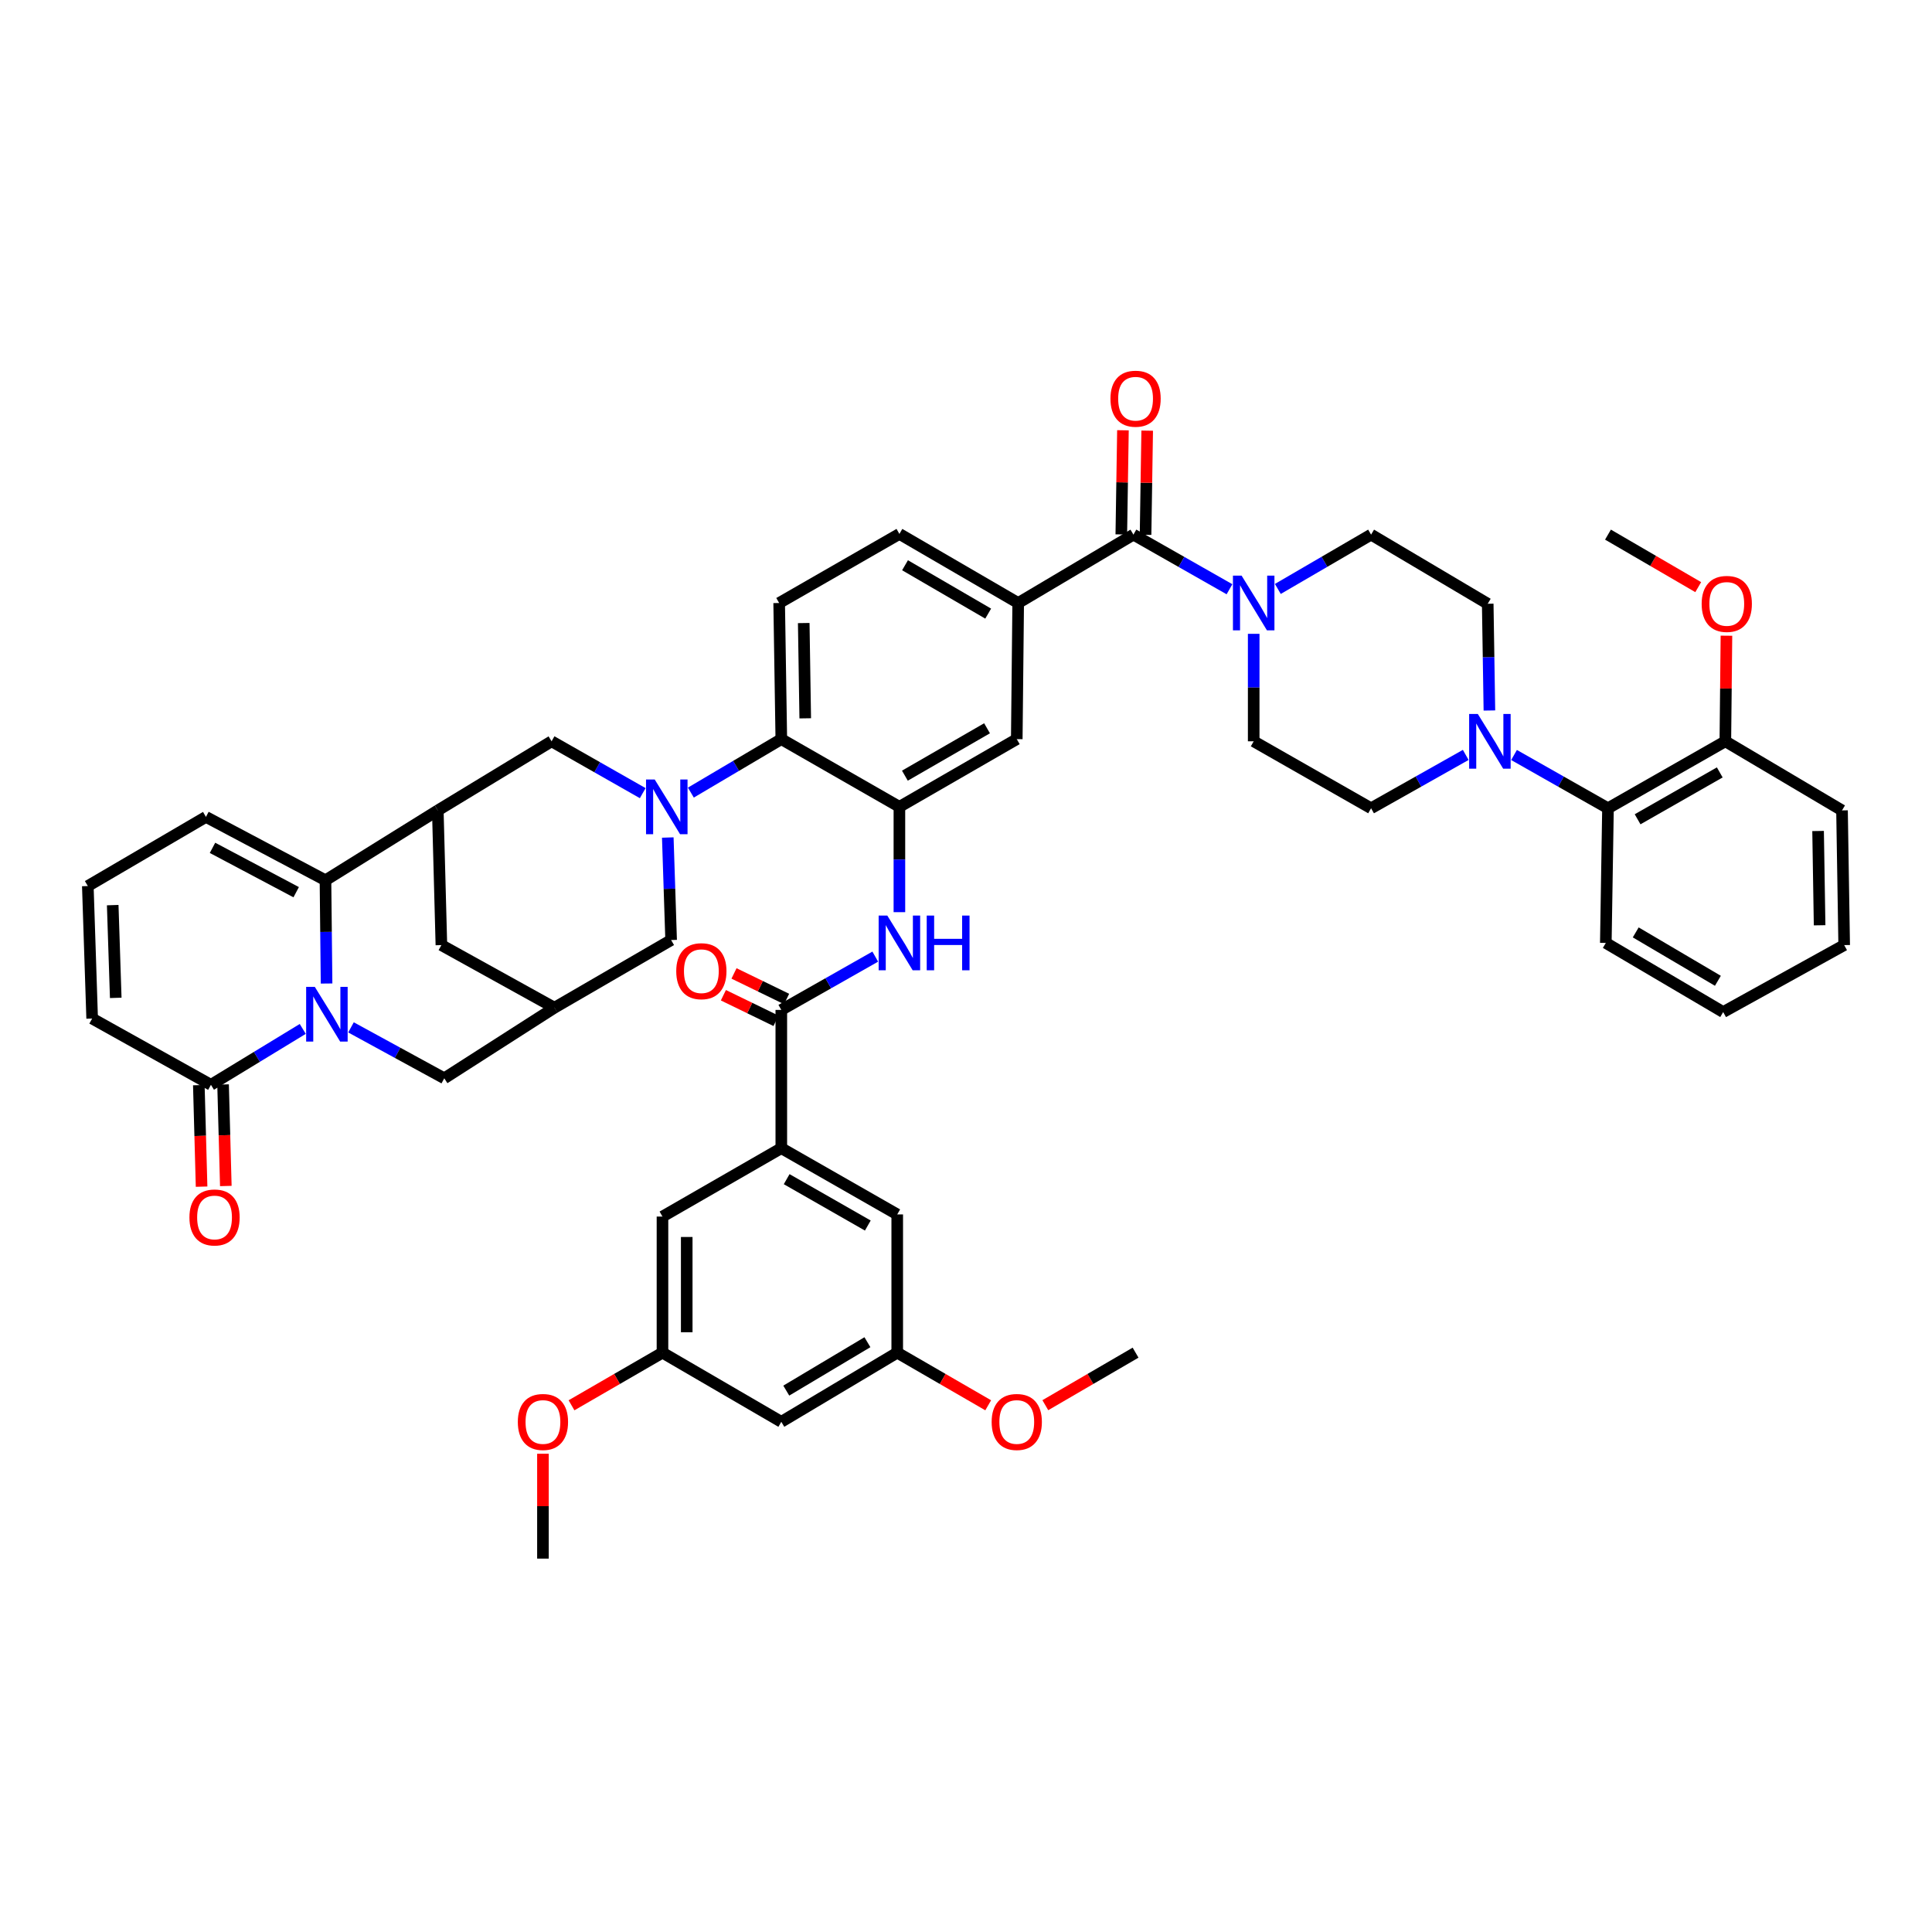<?xml version='1.0' encoding='iso-8859-1'?>
<svg version='1.1' baseProfile='full'
              xmlns='http://www.w3.org/2000/svg'
                      xmlns:rdkit='http://www.rdkit.org/xml'
                      xmlns:xlink='http://www.w3.org/1999/xlink'
                  xml:space='preserve'
width='1000px' height='1000px' viewBox='0 0 1000 1000'>
<!-- END OF HEADER -->
<rect style='opacity:1.0;fill:#FFFFFF;stroke:none' width='1000' height='1000' x='0' y='0'> </rect>
<path class='bond-1' d='M 169.033,509.068 L 168.748,482.349' style='fill:none;fill-rule:evenodd;stroke:#0000FF;stroke-width:6px;stroke-linecap:butt;stroke-linejoin:miter;stroke-opacity:1' />
<path class='bond-1' d='M 168.748,482.349 L 168.464,455.629' style='fill:none;fill-rule:evenodd;stroke:#000000;stroke-width:6px;stroke-linecap:butt;stroke-linejoin:miter;stroke-opacity:1' />
<path class='bond-5' d='M 156.706,532.569 L 132.947,547.033' style='fill:none;fill-rule:evenodd;stroke:#0000FF;stroke-width:6px;stroke-linecap:butt;stroke-linejoin:miter;stroke-opacity:1' />
<path class='bond-5' d='M 132.947,547.033 L 109.187,561.497' style='fill:none;fill-rule:evenodd;stroke:#000000;stroke-width:6px;stroke-linecap:butt;stroke-linejoin:miter;stroke-opacity:1' />
<path class='bond-15' d='M 181.673,531.769 L 205.815,544.949' style='fill:none;fill-rule:evenodd;stroke:#0000FF;stroke-width:6px;stroke-linecap:butt;stroke-linejoin:miter;stroke-opacity:1' />
<path class='bond-15' d='M 205.815,544.949 L 229.958,558.128' style='fill:none;fill-rule:evenodd;stroke:#000000;stroke-width:6px;stroke-linecap:butt;stroke-linejoin:miter;stroke-opacity:1' />
<path class='bond-0' d='M 345.646,433.5 L 346.51,460.032' style='fill:none;fill-rule:evenodd;stroke:#0000FF;stroke-width:6px;stroke-linecap:butt;stroke-linejoin:miter;stroke-opacity:1' />
<path class='bond-0' d='M 346.51,460.032 L 347.374,486.564' style='fill:none;fill-rule:evenodd;stroke:#000000;stroke-width:6px;stroke-linecap:butt;stroke-linejoin:miter;stroke-opacity:1' />
<path class='bond-6' d='M 357.59,410.248 L 380.997,396.411' style='fill:none;fill-rule:evenodd;stroke:#0000FF;stroke-width:6px;stroke-linecap:butt;stroke-linejoin:miter;stroke-opacity:1' />
<path class='bond-6' d='M 380.997,396.411 L 404.405,382.573' style='fill:none;fill-rule:evenodd;stroke:#000000;stroke-width:6px;stroke-linecap:butt;stroke-linejoin:miter;stroke-opacity:1' />
<path class='bond-50' d='M 332.673,410.531 L 309.085,397.113' style='fill:none;fill-rule:evenodd;stroke:#0000FF;stroke-width:6px;stroke-linecap:butt;stroke-linejoin:miter;stroke-opacity:1' />
<path class='bond-50' d='M 309.085,397.113 L 285.496,383.695' style='fill:none;fill-rule:evenodd;stroke:#000000;stroke-width:6px;stroke-linecap:butt;stroke-linejoin:miter;stroke-opacity:1' />
<path class='bond-2' d='M 168.464,455.629 L 226.603,419.463' style='fill:none;fill-rule:evenodd;stroke:#000000;stroke-width:6px;stroke-linecap:butt;stroke-linejoin:miter;stroke-opacity:1' />
<path class='bond-21' d='M 168.464,455.629 L 106.593,422.832' style='fill:none;fill-rule:evenodd;stroke:#000000;stroke-width:6px;stroke-linecap:butt;stroke-linejoin:miter;stroke-opacity:1' />
<path class='bond-21' d='M 153.304,461.8 L 109.994,438.842' style='fill:none;fill-rule:evenodd;stroke:#000000;stroke-width:6px;stroke-linecap:butt;stroke-linejoin:miter;stroke-opacity:1' />
<path class='bond-11' d='M 226.603,419.463 L 285.496,383.695' style='fill:none;fill-rule:evenodd;stroke:#000000;stroke-width:6px;stroke-linecap:butt;stroke-linejoin:miter;stroke-opacity:1' />
<path class='bond-48' d='M 226.603,419.463 L 228.465,489.179' style='fill:none;fill-rule:evenodd;stroke:#000000;stroke-width:6px;stroke-linecap:butt;stroke-linejoin:miter;stroke-opacity:1' />
<path class='bond-3' d='M 465.529,417.615 L 404.405,382.573' style='fill:none;fill-rule:evenodd;stroke:#000000;stroke-width:6px;stroke-linecap:butt;stroke-linejoin:miter;stroke-opacity:1' />
<path class='bond-9' d='M 465.529,417.615 L 465.529,444.876' style='fill:none;fill-rule:evenodd;stroke:#000000;stroke-width:6px;stroke-linecap:butt;stroke-linejoin:miter;stroke-opacity:1' />
<path class='bond-9' d='M 465.529,444.876 L 465.529,472.136' style='fill:none;fill-rule:evenodd;stroke:#0000FF;stroke-width:6px;stroke-linecap:butt;stroke-linejoin:miter;stroke-opacity:1' />
<path class='bond-16' d='M 465.529,417.615 L 526.277,382.573' style='fill:none;fill-rule:evenodd;stroke:#000000;stroke-width:6px;stroke-linecap:butt;stroke-linejoin:miter;stroke-opacity:1' />
<path class='bond-16' d='M 468.369,401.486 L 510.892,376.956' style='fill:none;fill-rule:evenodd;stroke:#000000;stroke-width:6px;stroke-linecap:butt;stroke-linejoin:miter;stroke-opacity:1' />
<path class='bond-4' d='M 586.662,276.719 L 527.016,312.117' style='fill:none;fill-rule:evenodd;stroke:#000000;stroke-width:6px;stroke-linecap:butt;stroke-linejoin:miter;stroke-opacity:1' />
<path class='bond-8' d='M 586.662,276.719 L 611.521,290.855' style='fill:none;fill-rule:evenodd;stroke:#000000;stroke-width:6px;stroke-linecap:butt;stroke-linejoin:miter;stroke-opacity:1' />
<path class='bond-8' d='M 611.521,290.855 L 636.379,304.992' style='fill:none;fill-rule:evenodd;stroke:#0000FF;stroke-width:6px;stroke-linecap:butt;stroke-linejoin:miter;stroke-opacity:1' />
<path class='bond-31' d='M 592.938,276.818 L 593.362,249.861' style='fill:none;fill-rule:evenodd;stroke:#000000;stroke-width:6px;stroke-linecap:butt;stroke-linejoin:miter;stroke-opacity:1' />
<path class='bond-31' d='M 593.362,249.861 L 593.786,222.904' style='fill:none;fill-rule:evenodd;stroke:#FF0000;stroke-width:6px;stroke-linecap:butt;stroke-linejoin:miter;stroke-opacity:1' />
<path class='bond-31' d='M 580.387,276.62 L 580.811,249.663' style='fill:none;fill-rule:evenodd;stroke:#000000;stroke-width:6px;stroke-linecap:butt;stroke-linejoin:miter;stroke-opacity:1' />
<path class='bond-31' d='M 580.811,249.663 L 581.235,222.707' style='fill:none;fill-rule:evenodd;stroke:#FF0000;stroke-width:6px;stroke-linecap:butt;stroke-linejoin:miter;stroke-opacity:1' />
<path class='bond-23' d='M 109.187,561.497 L 47.7,527.193' style='fill:none;fill-rule:evenodd;stroke:#000000;stroke-width:6px;stroke-linecap:butt;stroke-linejoin:miter;stroke-opacity:1' />
<path class='bond-33' d='M 102.913,561.667 L 103.626,587.939' style='fill:none;fill-rule:evenodd;stroke:#000000;stroke-width:6px;stroke-linecap:butt;stroke-linejoin:miter;stroke-opacity:1' />
<path class='bond-33' d='M 103.626,587.939 L 104.34,614.211' style='fill:none;fill-rule:evenodd;stroke:#FF0000;stroke-width:6px;stroke-linecap:butt;stroke-linejoin:miter;stroke-opacity:1' />
<path class='bond-33' d='M 115.461,561.326 L 116.174,587.598' style='fill:none;fill-rule:evenodd;stroke:#000000;stroke-width:6px;stroke-linecap:butt;stroke-linejoin:miter;stroke-opacity:1' />
<path class='bond-33' d='M 116.174,587.598 L 116.888,613.871' style='fill:none;fill-rule:evenodd;stroke:#FF0000;stroke-width:6px;stroke-linecap:butt;stroke-linejoin:miter;stroke-opacity:1' />
<path class='bond-20' d='M 404.405,382.573 L 403.296,312.117' style='fill:none;fill-rule:evenodd;stroke:#000000;stroke-width:6px;stroke-linecap:butt;stroke-linejoin:miter;stroke-opacity:1' />
<path class='bond-20' d='M 416.789,371.807 L 416.013,322.488' style='fill:none;fill-rule:evenodd;stroke:#000000;stroke-width:6px;stroke-linecap:butt;stroke-linejoin:miter;stroke-opacity:1' />
<path class='bond-7' d='M 404.405,522.73 L 428.718,508.938' style='fill:none;fill-rule:evenodd;stroke:#000000;stroke-width:6px;stroke-linecap:butt;stroke-linejoin:miter;stroke-opacity:1' />
<path class='bond-7' d='M 428.718,508.938 L 453.032,495.146' style='fill:none;fill-rule:evenodd;stroke:#0000FF;stroke-width:6px;stroke-linecap:butt;stroke-linejoin:miter;stroke-opacity:1' />
<path class='bond-13' d='M 404.405,522.73 L 404.405,594.294' style='fill:none;fill-rule:evenodd;stroke:#000000;stroke-width:6px;stroke-linecap:butt;stroke-linejoin:miter;stroke-opacity:1' />
<path class='bond-32' d='M 407.15,517.086 L 393.534,510.464' style='fill:none;fill-rule:evenodd;stroke:#000000;stroke-width:6px;stroke-linecap:butt;stroke-linejoin:miter;stroke-opacity:1' />
<path class='bond-32' d='M 393.534,510.464 L 379.918,503.842' style='fill:none;fill-rule:evenodd;stroke:#FF0000;stroke-width:6px;stroke-linecap:butt;stroke-linejoin:miter;stroke-opacity:1' />
<path class='bond-32' d='M 401.66,528.374 L 388.044,521.752' style='fill:none;fill-rule:evenodd;stroke:#000000;stroke-width:6px;stroke-linecap:butt;stroke-linejoin:miter;stroke-opacity:1' />
<path class='bond-32' d='M 388.044,521.752 L 374.428,515.13' style='fill:none;fill-rule:evenodd;stroke:#FF0000;stroke-width:6px;stroke-linecap:butt;stroke-linejoin:miter;stroke-opacity:1' />
<path class='bond-26' d='M 648.909,328.067 L 648.909,355.881' style='fill:none;fill-rule:evenodd;stroke:#0000FF;stroke-width:6px;stroke-linecap:butt;stroke-linejoin:miter;stroke-opacity:1' />
<path class='bond-26' d='M 648.909,355.881 L 648.909,383.695' style='fill:none;fill-rule:evenodd;stroke:#000000;stroke-width:6px;stroke-linecap:butt;stroke-linejoin:miter;stroke-opacity:1' />
<path class='bond-27' d='M 661.407,304.836 L 685.539,290.778' style='fill:none;fill-rule:evenodd;stroke:#0000FF;stroke-width:6px;stroke-linecap:butt;stroke-linejoin:miter;stroke-opacity:1' />
<path class='bond-27' d='M 685.539,290.778 L 709.671,276.719' style='fill:none;fill-rule:evenodd;stroke:#000000;stroke-width:6px;stroke-linecap:butt;stroke-linejoin:miter;stroke-opacity:1' />
<path class='bond-10' d='M 770.914,367.755 L 770.478,340.128' style='fill:none;fill-rule:evenodd;stroke:#0000FF;stroke-width:6px;stroke-linecap:butt;stroke-linejoin:miter;stroke-opacity:1' />
<path class='bond-10' d='M 770.478,340.128 L 770.042,312.501' style='fill:none;fill-rule:evenodd;stroke:#000000;stroke-width:6px;stroke-linecap:butt;stroke-linejoin:miter;stroke-opacity:1' />
<path class='bond-18' d='M 783.662,390.781 L 807.976,404.568' style='fill:none;fill-rule:evenodd;stroke:#0000FF;stroke-width:6px;stroke-linecap:butt;stroke-linejoin:miter;stroke-opacity:1' />
<path class='bond-18' d='M 807.976,404.568 L 832.29,418.355' style='fill:none;fill-rule:evenodd;stroke:#000000;stroke-width:6px;stroke-linecap:butt;stroke-linejoin:miter;stroke-opacity:1' />
<path class='bond-53' d='M 758.66,390.743 L 734.166,404.549' style='fill:none;fill-rule:evenodd;stroke:#0000FF;stroke-width:6px;stroke-linecap:butt;stroke-linejoin:miter;stroke-opacity:1' />
<path class='bond-53' d='M 734.166,404.549 L 709.671,418.355' style='fill:none;fill-rule:evenodd;stroke:#000000;stroke-width:6px;stroke-linecap:butt;stroke-linejoin:miter;stroke-opacity:1' />
<path class='bond-12' d='M 527.016,312.117 L 465.529,276.356' style='fill:none;fill-rule:evenodd;stroke:#000000;stroke-width:6px;stroke-linecap:butt;stroke-linejoin:miter;stroke-opacity:1' />
<path class='bond-12' d='M 511.482,317.604 L 468.441,292.571' style='fill:none;fill-rule:evenodd;stroke:#000000;stroke-width:6px;stroke-linecap:butt;stroke-linejoin:miter;stroke-opacity:1' />
<path class='bond-51' d='M 527.016,312.117 L 526.277,382.573' style='fill:none;fill-rule:evenodd;stroke:#000000;stroke-width:6px;stroke-linecap:butt;stroke-linejoin:miter;stroke-opacity:1' />
<path class='bond-24' d='M 404.405,594.294 L 464.406,628.584' style='fill:none;fill-rule:evenodd;stroke:#000000;stroke-width:6px;stroke-linecap:butt;stroke-linejoin:miter;stroke-opacity:1' />
<path class='bond-24' d='M 407.177,610.336 L 449.178,634.339' style='fill:none;fill-rule:evenodd;stroke:#000000;stroke-width:6px;stroke-linecap:butt;stroke-linejoin:miter;stroke-opacity:1' />
<path class='bond-25' d='M 404.405,594.294 L 342.897,629.692' style='fill:none;fill-rule:evenodd;stroke:#000000;stroke-width:6px;stroke-linecap:butt;stroke-linejoin:miter;stroke-opacity:1' />
<path class='bond-14' d='M 286.988,521.593 L 229.958,558.128' style='fill:none;fill-rule:evenodd;stroke:#000000;stroke-width:6px;stroke-linecap:butt;stroke-linejoin:miter;stroke-opacity:1' />
<path class='bond-17' d='M 286.988,521.593 L 347.374,486.564' style='fill:none;fill-rule:evenodd;stroke:#000000;stroke-width:6px;stroke-linecap:butt;stroke-linejoin:miter;stroke-opacity:1' />
<path class='bond-19' d='M 286.988,521.593 L 228.465,489.179' style='fill:none;fill-rule:evenodd;stroke:#000000;stroke-width:6px;stroke-linecap:butt;stroke-linejoin:miter;stroke-opacity:1' />
<path class='bond-37' d='M 832.29,418.355 L 893.037,383.695' style='fill:none;fill-rule:evenodd;stroke:#000000;stroke-width:6px;stroke-linecap:butt;stroke-linejoin:miter;stroke-opacity:1' />
<path class='bond-37' d='M 847.622,424.059 L 890.146,399.797' style='fill:none;fill-rule:evenodd;stroke:#000000;stroke-width:6px;stroke-linecap:butt;stroke-linejoin:miter;stroke-opacity:1' />
<path class='bond-41' d='M 832.29,418.355 L 831.167,488.057' style='fill:none;fill-rule:evenodd;stroke:#000000;stroke-width:6px;stroke-linecap:butt;stroke-linejoin:miter;stroke-opacity:1' />
<path class='bond-30' d='M 403.296,312.117 L 465.529,276.356' style='fill:none;fill-rule:evenodd;stroke:#000000;stroke-width:6px;stroke-linecap:butt;stroke-linejoin:miter;stroke-opacity:1' />
<path class='bond-49' d='M 106.593,422.832 L 45.455,458.614' style='fill:none;fill-rule:evenodd;stroke:#000000;stroke-width:6px;stroke-linecap:butt;stroke-linejoin:miter;stroke-opacity:1' />
<path class='bond-22' d='M 45.455,458.614 L 47.7,527.193' style='fill:none;fill-rule:evenodd;stroke:#000000;stroke-width:6px;stroke-linecap:butt;stroke-linejoin:miter;stroke-opacity:1' />
<path class='bond-22' d='M 58.337,468.49 L 59.909,516.495' style='fill:none;fill-rule:evenodd;stroke:#000000;stroke-width:6px;stroke-linecap:butt;stroke-linejoin:miter;stroke-opacity:1' />
<path class='bond-36' d='M 464.406,628.584 L 464.406,700.134' style='fill:none;fill-rule:evenodd;stroke:#000000;stroke-width:6px;stroke-linecap:butt;stroke-linejoin:miter;stroke-opacity:1' />
<path class='bond-35' d='M 342.897,629.692 L 342.897,700.134' style='fill:none;fill-rule:evenodd;stroke:#000000;stroke-width:6px;stroke-linecap:butt;stroke-linejoin:miter;stroke-opacity:1' />
<path class='bond-35' d='M 355.449,640.259 L 355.449,689.568' style='fill:none;fill-rule:evenodd;stroke:#000000;stroke-width:6px;stroke-linecap:butt;stroke-linejoin:miter;stroke-opacity:1' />
<path class='bond-28' d='M 648.909,383.695 L 709.671,418.355' style='fill:none;fill-rule:evenodd;stroke:#000000;stroke-width:6px;stroke-linecap:butt;stroke-linejoin:miter;stroke-opacity:1' />
<path class='bond-29' d='M 709.671,276.719 L 770.042,312.501' style='fill:none;fill-rule:evenodd;stroke:#000000;stroke-width:6px;stroke-linecap:butt;stroke-linejoin:miter;stroke-opacity:1' />
<path class='bond-34' d='M 404.405,735.93 L 342.897,700.134' style='fill:none;fill-rule:evenodd;stroke:#000000;stroke-width:6px;stroke-linecap:butt;stroke-linejoin:miter;stroke-opacity:1' />
<path class='bond-52' d='M 404.405,735.93 L 464.406,700.134' style='fill:none;fill-rule:evenodd;stroke:#000000;stroke-width:6px;stroke-linecap:butt;stroke-linejoin:miter;stroke-opacity:1' />
<path class='bond-52' d='M 406.974,719.78 L 448.975,694.723' style='fill:none;fill-rule:evenodd;stroke:#000000;stroke-width:6px;stroke-linecap:butt;stroke-linejoin:miter;stroke-opacity:1' />
<path class='bond-40' d='M 342.897,700.134 L 319.355,713.754' style='fill:none;fill-rule:evenodd;stroke:#000000;stroke-width:6px;stroke-linecap:butt;stroke-linejoin:miter;stroke-opacity:1' />
<path class='bond-40' d='M 319.355,713.754 L 295.813,727.375' style='fill:none;fill-rule:evenodd;stroke:#FF0000;stroke-width:6px;stroke-linecap:butt;stroke-linejoin:miter;stroke-opacity:1' />
<path class='bond-39' d='M 464.406,700.134 L 487.948,713.754' style='fill:none;fill-rule:evenodd;stroke:#000000;stroke-width:6px;stroke-linecap:butt;stroke-linejoin:miter;stroke-opacity:1' />
<path class='bond-39' d='M 487.948,713.754 L 511.49,727.375' style='fill:none;fill-rule:evenodd;stroke:#FF0000;stroke-width:6px;stroke-linecap:butt;stroke-linejoin:miter;stroke-opacity:1' />
<path class='bond-38' d='M 893.037,383.695 L 893.321,356.368' style='fill:none;fill-rule:evenodd;stroke:#000000;stroke-width:6px;stroke-linecap:butt;stroke-linejoin:miter;stroke-opacity:1' />
<path class='bond-38' d='M 893.321,356.368 L 893.605,329.041' style='fill:none;fill-rule:evenodd;stroke:#FF0000;stroke-width:6px;stroke-linecap:butt;stroke-linejoin:miter;stroke-opacity:1' />
<path class='bond-42' d='M 893.037,383.695 L 953.423,419.463' style='fill:none;fill-rule:evenodd;stroke:#000000;stroke-width:6px;stroke-linecap:butt;stroke-linejoin:miter;stroke-opacity:1' />
<path class='bond-43' d='M 878.998,303.901 L 855.644,290.31' style='fill:none;fill-rule:evenodd;stroke:#FF0000;stroke-width:6px;stroke-linecap:butt;stroke-linejoin:miter;stroke-opacity:1' />
<path class='bond-43' d='M 855.644,290.31 L 832.29,276.719' style='fill:none;fill-rule:evenodd;stroke:#000000;stroke-width:6px;stroke-linecap:butt;stroke-linejoin:miter;stroke-opacity:1' />
<path class='bond-44' d='M 541.056,727.327 L 564.413,713.73' style='fill:none;fill-rule:evenodd;stroke:#FF0000;stroke-width:6px;stroke-linecap:butt;stroke-linejoin:miter;stroke-opacity:1' />
<path class='bond-44' d='M 564.413,713.73 L 587.771,700.134' style='fill:none;fill-rule:evenodd;stroke:#000000;stroke-width:6px;stroke-linecap:butt;stroke-linejoin:miter;stroke-opacity:1' />
<path class='bond-45' d='M 281.026,752.46 L 281.026,779.597' style='fill:none;fill-rule:evenodd;stroke:#FF0000;stroke-width:6px;stroke-linecap:butt;stroke-linejoin:miter;stroke-opacity:1' />
<path class='bond-45' d='M 281.026,779.597 L 281.026,806.734' style='fill:none;fill-rule:evenodd;stroke:#000000;stroke-width:6px;stroke-linecap:butt;stroke-linejoin:miter;stroke-opacity:1' />
<path class='bond-46' d='M 831.167,488.057 L 891.915,523.839' style='fill:none;fill-rule:evenodd;stroke:#000000;stroke-width:6px;stroke-linecap:butt;stroke-linejoin:miter;stroke-opacity:1' />
<path class='bond-46' d='M 846.65,482.608 L 889.173,507.656' style='fill:none;fill-rule:evenodd;stroke:#000000;stroke-width:6px;stroke-linecap:butt;stroke-linejoin:miter;stroke-opacity:1' />
<path class='bond-54' d='M 953.423,419.463 L 954.545,489.179' style='fill:none;fill-rule:evenodd;stroke:#000000;stroke-width:6px;stroke-linecap:butt;stroke-linejoin:miter;stroke-opacity:1' />
<path class='bond-54' d='M 941.04,430.123 L 941.826,478.924' style='fill:none;fill-rule:evenodd;stroke:#000000;stroke-width:6px;stroke-linecap:butt;stroke-linejoin:miter;stroke-opacity:1' />
<path class='bond-47' d='M 891.915,523.839 L 954.545,489.179' style='fill:none;fill-rule:evenodd;stroke:#000000;stroke-width:6px;stroke-linecap:butt;stroke-linejoin:miter;stroke-opacity:1' />
<path  class='atom-0' d='M 162.943 510.801
L 172.223 525.801
Q 173.143 527.281, 174.623 529.961
Q 176.103 532.641, 176.183 532.801
L 176.183 510.801
L 179.943 510.801
L 179.943 539.121
L 176.063 539.121
L 166.103 522.721
Q 164.943 520.801, 163.703 518.601
Q 162.503 516.401, 162.143 515.721
L 162.143 539.121
L 158.463 539.121
L 158.463 510.801
L 162.943 510.801
' fill='#0000FF'/>
<path  class='atom-1' d='M 338.868 403.455
L 348.148 418.455
Q 349.068 419.935, 350.548 422.615
Q 352.028 425.295, 352.108 425.455
L 352.108 403.455
L 355.868 403.455
L 355.868 431.775
L 351.988 431.775
L 342.028 415.375
Q 340.868 413.455, 339.628 411.255
Q 338.428 409.055, 338.068 408.375
L 338.068 431.775
L 334.388 431.775
L 334.388 403.455
L 338.868 403.455
' fill='#0000FF'/>
<path  class='atom-9' d='M 642.649 297.957
L 651.929 312.957
Q 652.849 314.437, 654.329 317.117
Q 655.809 319.797, 655.889 319.957
L 655.889 297.957
L 659.649 297.957
L 659.649 326.277
L 655.769 326.277
L 645.809 309.877
Q 644.649 307.957, 643.409 305.757
Q 642.209 303.557, 641.849 302.877
L 641.849 326.277
L 638.169 326.277
L 638.169 297.957
L 642.649 297.957
' fill='#0000FF'/>
<path  class='atom-10' d='M 459.269 473.897
L 468.549 488.897
Q 469.469 490.377, 470.949 493.057
Q 472.429 495.737, 472.509 495.897
L 472.509 473.897
L 476.269 473.897
L 476.269 502.217
L 472.389 502.217
L 462.429 485.817
Q 461.269 483.897, 460.029 481.697
Q 458.829 479.497, 458.469 478.817
L 458.469 502.217
L 454.789 502.217
L 454.789 473.897
L 459.269 473.897
' fill='#0000FF'/>
<path  class='atom-10' d='M 479.669 473.897
L 483.509 473.897
L 483.509 485.937
L 497.989 485.937
L 497.989 473.897
L 501.829 473.897
L 501.829 502.217
L 497.989 502.217
L 497.989 489.137
L 483.509 489.137
L 483.509 502.217
L 479.669 502.217
L 479.669 473.897
' fill='#0000FF'/>
<path  class='atom-11' d='M 764.905 369.535
L 774.185 384.535
Q 775.105 386.015, 776.585 388.695
Q 778.065 391.375, 778.145 391.535
L 778.145 369.535
L 781.905 369.535
L 781.905 397.855
L 778.025 397.855
L 768.065 381.455
Q 766.905 379.535, 765.665 377.335
Q 764.465 375.135, 764.105 374.455
L 764.105 397.855
L 760.425 397.855
L 760.425 369.535
L 764.905 369.535
' fill='#0000FF'/>
<path  class='atom-32' d='M 574.771 206.365
Q 574.771 199.565, 578.131 195.765
Q 581.491 191.965, 587.771 191.965
Q 594.051 191.965, 597.411 195.765
Q 600.771 199.565, 600.771 206.365
Q 600.771 213.245, 597.371 217.165
Q 593.971 221.045, 587.771 221.045
Q 581.531 221.045, 578.131 217.165
Q 574.771 213.285, 574.771 206.365
M 587.771 217.845
Q 592.091 217.845, 594.411 214.965
Q 596.771 212.045, 596.771 206.365
Q 596.771 200.805, 594.411 198.005
Q 592.091 195.165, 587.771 195.165
Q 583.451 195.165, 581.091 197.965
Q 578.771 200.765, 578.771 206.365
Q 578.771 212.085, 581.091 214.965
Q 583.451 217.845, 587.771 217.845
' fill='#FF0000'/>
<path  class='atom-33' d='M 350.023 502.684
Q 350.023 495.884, 353.383 492.084
Q 356.743 488.284, 363.023 488.284
Q 369.303 488.284, 372.663 492.084
Q 376.023 495.884, 376.023 502.684
Q 376.023 509.564, 372.623 513.484
Q 369.223 517.364, 363.023 517.364
Q 356.783 517.364, 353.383 513.484
Q 350.023 509.604, 350.023 502.684
M 363.023 514.164
Q 367.343 514.164, 369.663 511.284
Q 372.023 508.364, 372.023 502.684
Q 372.023 497.124, 369.663 494.324
Q 367.343 491.484, 363.023 491.484
Q 358.703 491.484, 356.343 494.284
Q 354.023 497.084, 354.023 502.684
Q 354.023 508.404, 356.343 511.284
Q 358.703 514.164, 363.023 514.164
' fill='#FF0000'/>
<path  class='atom-34' d='M 98.049 630.156
Q 98.049 623.356, 101.409 619.556
Q 104.769 615.756, 111.049 615.756
Q 117.329 615.756, 120.689 619.556
Q 124.049 623.356, 124.049 630.156
Q 124.049 637.036, 120.649 640.956
Q 117.249 644.836, 111.049 644.836
Q 104.809 644.836, 101.409 640.956
Q 98.049 637.076, 98.049 630.156
M 111.049 641.636
Q 115.369 641.636, 117.689 638.756
Q 120.049 635.836, 120.049 630.156
Q 120.049 624.596, 117.689 621.796
Q 115.369 618.956, 111.049 618.956
Q 106.729 618.956, 104.369 621.756
Q 102.049 624.556, 102.049 630.156
Q 102.049 635.876, 104.369 638.756
Q 106.729 641.636, 111.049 641.636
' fill='#FF0000'/>
<path  class='atom-39' d='M 880.777 312.581
Q 880.777 305.781, 884.137 301.981
Q 887.497 298.181, 893.777 298.181
Q 900.057 298.181, 903.417 301.981
Q 906.777 305.781, 906.777 312.581
Q 906.777 319.461, 903.377 323.381
Q 899.977 327.261, 893.777 327.261
Q 887.537 327.261, 884.137 323.381
Q 880.777 319.501, 880.777 312.581
M 893.777 324.061
Q 898.097 324.061, 900.417 321.181
Q 902.777 318.261, 902.777 312.581
Q 902.777 307.021, 900.417 304.221
Q 898.097 301.381, 893.777 301.381
Q 889.457 301.381, 887.097 304.181
Q 884.777 306.981, 884.777 312.581
Q 884.777 318.301, 887.097 321.181
Q 889.457 324.061, 893.777 324.061
' fill='#FF0000'/>
<path  class='atom-40' d='M 513.277 736.01
Q 513.277 729.21, 516.637 725.41
Q 519.997 721.61, 526.277 721.61
Q 532.557 721.61, 535.917 725.41
Q 539.277 729.21, 539.277 736.01
Q 539.277 742.89, 535.877 746.81
Q 532.477 750.69, 526.277 750.69
Q 520.037 750.69, 516.637 746.81
Q 513.277 742.93, 513.277 736.01
M 526.277 747.49
Q 530.597 747.49, 532.917 744.61
Q 535.277 741.69, 535.277 736.01
Q 535.277 730.45, 532.917 727.65
Q 530.597 724.81, 526.277 724.81
Q 521.957 724.81, 519.597 727.61
Q 517.277 730.41, 517.277 736.01
Q 517.277 741.73, 519.597 744.61
Q 521.957 747.49, 526.277 747.49
' fill='#FF0000'/>
<path  class='atom-41' d='M 268.026 736.01
Q 268.026 729.21, 271.386 725.41
Q 274.746 721.61, 281.026 721.61
Q 287.306 721.61, 290.666 725.41
Q 294.026 729.21, 294.026 736.01
Q 294.026 742.89, 290.626 746.81
Q 287.226 750.69, 281.026 750.69
Q 274.786 750.69, 271.386 746.81
Q 268.026 742.93, 268.026 736.01
M 281.026 747.49
Q 285.346 747.49, 287.666 744.61
Q 290.026 741.69, 290.026 736.01
Q 290.026 730.45, 287.666 727.65
Q 285.346 724.81, 281.026 724.81
Q 276.706 724.81, 274.346 727.61
Q 272.026 730.41, 272.026 736.01
Q 272.026 741.73, 274.346 744.61
Q 276.706 747.49, 281.026 747.49
' fill='#FF0000'/>
</svg>
